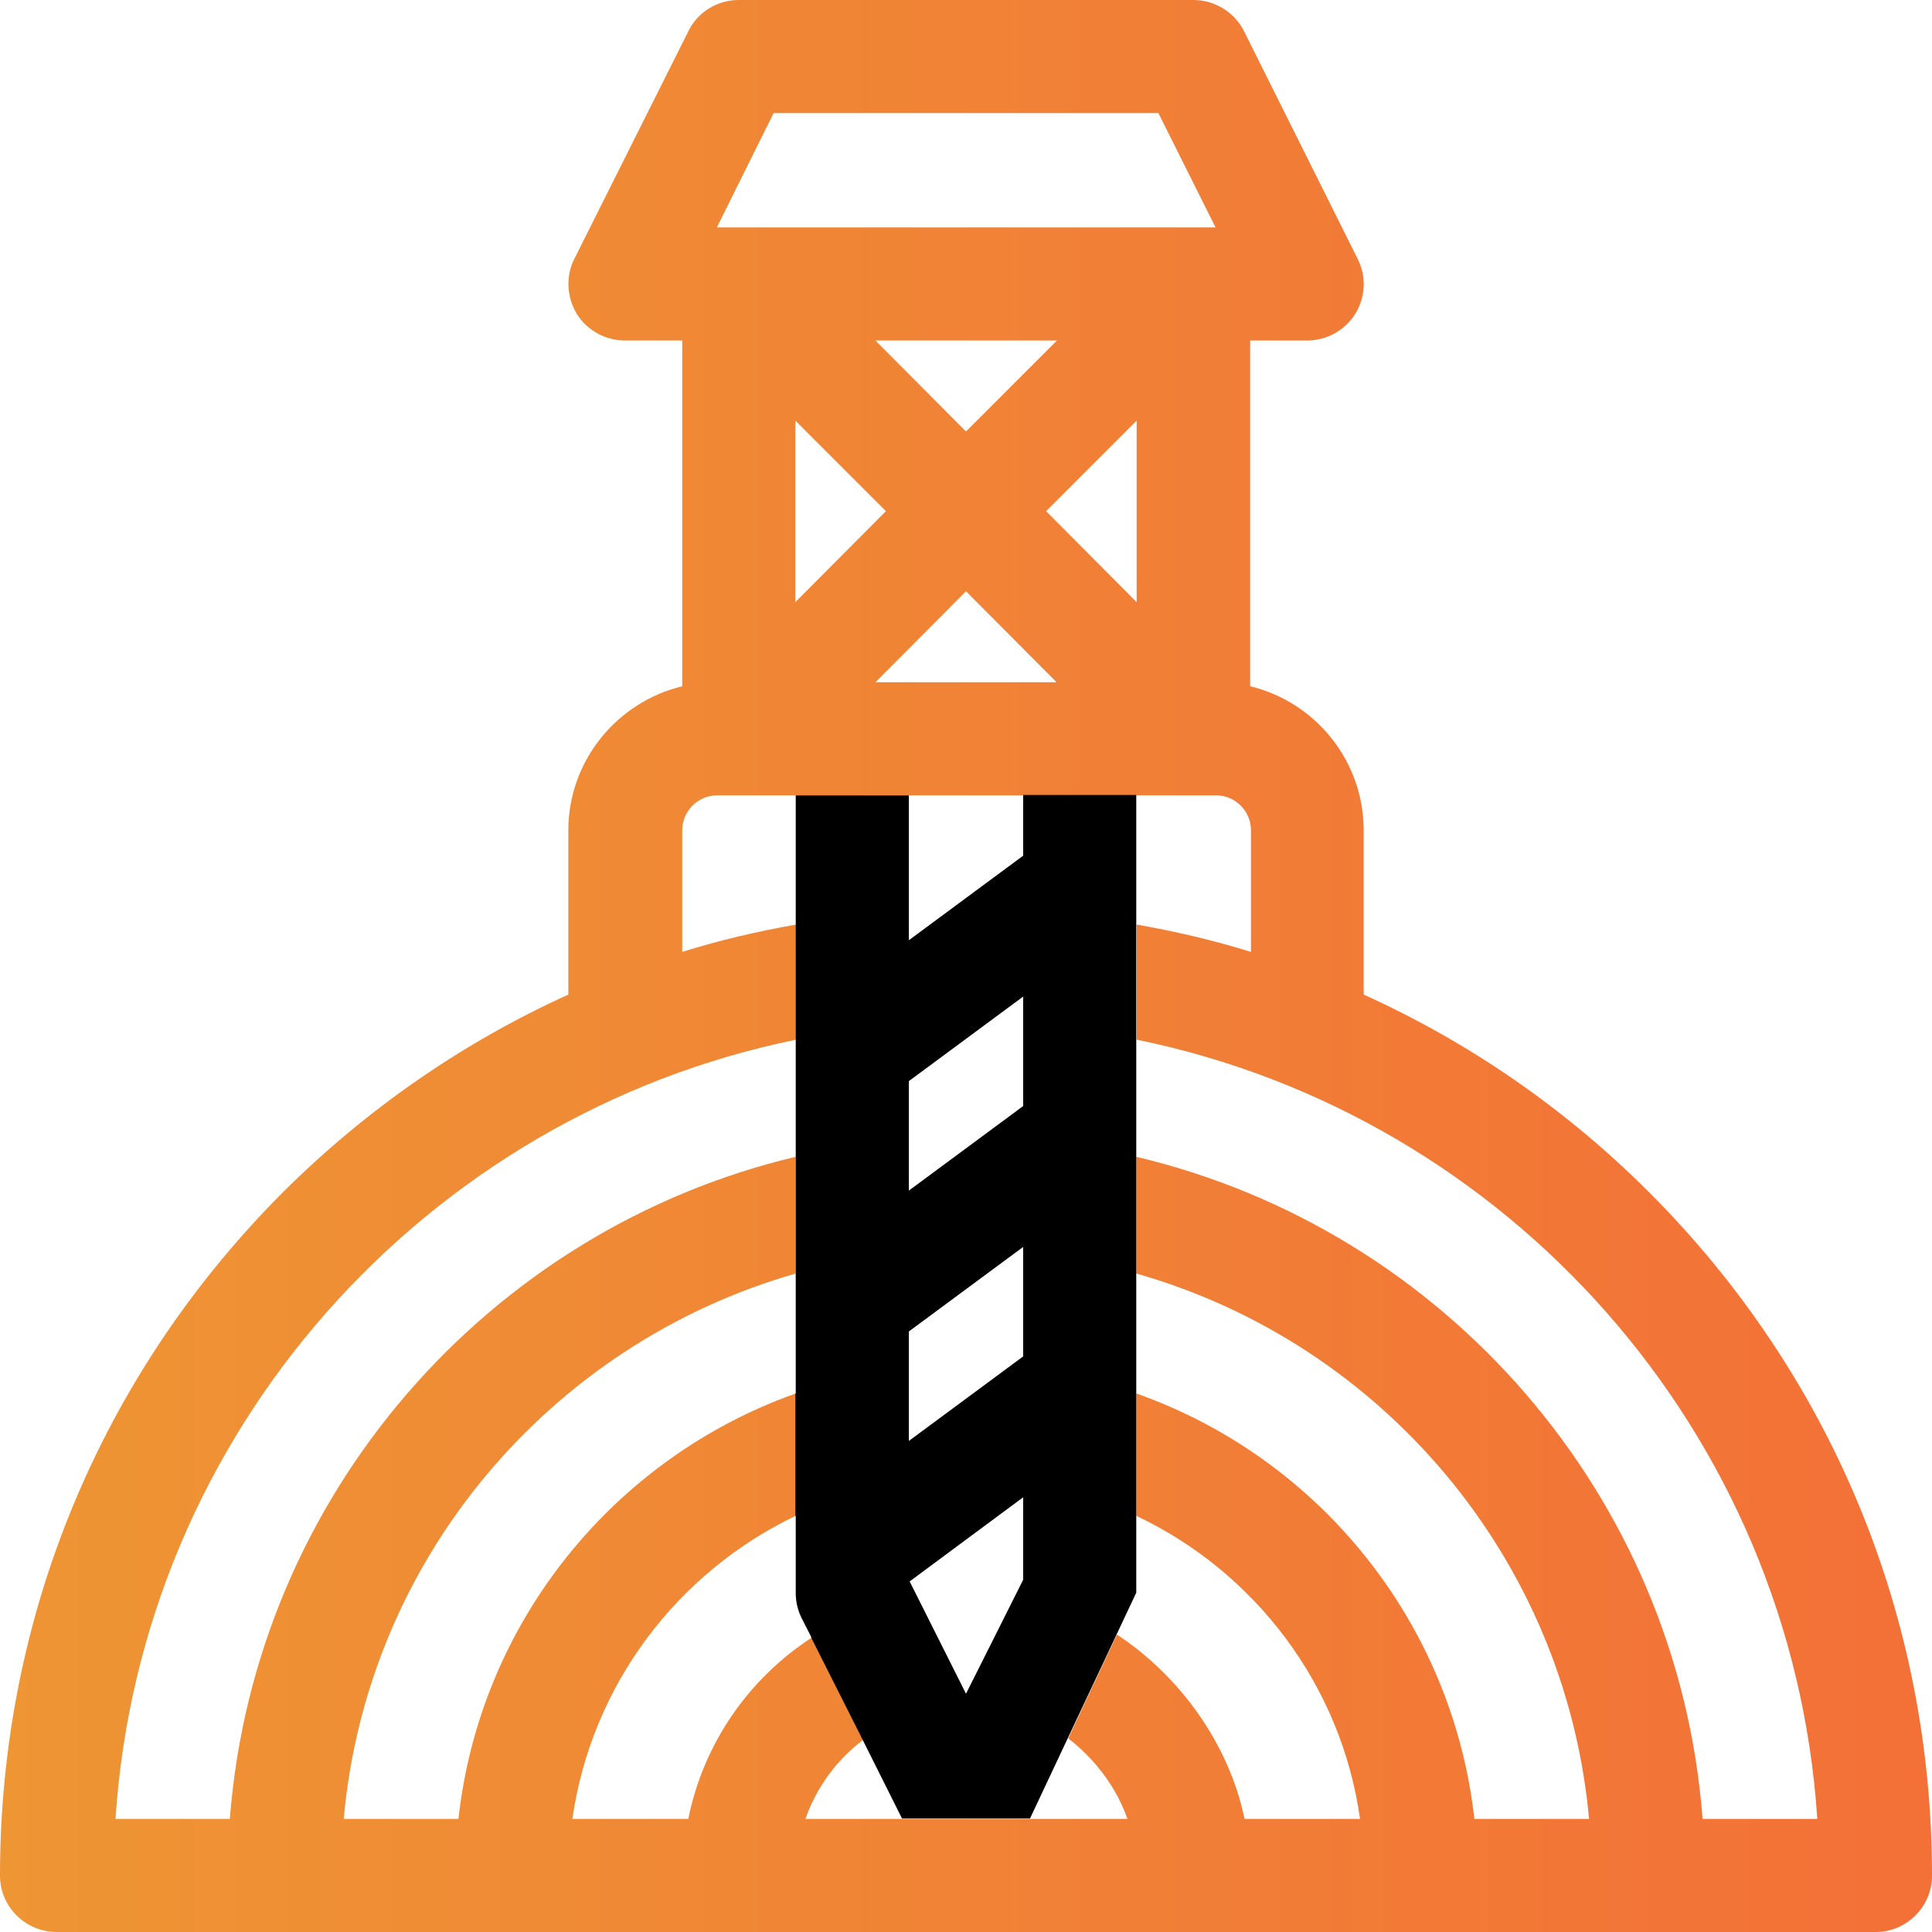 <svg xmlns="http://www.w3.org/2000/svg" width="48" height="48" viewBox="0 0 48 48" fill="none"><g clip-path="url(#clip0_733_325)"><path d="M40.97 29.62C38.89 27.54 36.49 25.89 33.88 24.71V20.63C33.88 18.9 32.68 17.44 31.06 17.05V8.46H32.47C32.96 8.46 33.41 8.21 33.67 7.8C33.93 7.38 33.95 6.86 33.73 6.43L30.91 0.78C30.67 0.3 30.18 0 29.65 0H18.35C17.82 0 17.33 0.3 17.1 0.78L14.27 6.43C14.05 6.86 14.08 7.38 14.33 7.8C14.59 8.21 15.04 8.46 15.53 8.46H16.95V17.05C15.33 17.44 14.12 18.9 14.12 20.63V24.71C11.52 25.89 9.12 27.54 7.03 29.62C2.5 34.16 0 40.18 0 46.6C0 47.37 0.63 48 1.41 48H46.6C47.37 48 48 47.37 48 46.6C48 40.18 45.51 34.16 40.97 29.62ZM19.22 2.81H28.78L30.2 5.65H17.81L19.22 2.81ZM22.01 12.7L19.76 14.96V10.45L22.01 12.7ZM21.75 8.46H26.26L24 10.72L21.75 8.46ZM24 14.69L26.25 16.95H21.75L24 14.69ZM25.99 12.7L28.24 10.45V14.96L25.99 12.7ZM42.3 45.19C41.69 37.15 35.88 30.55 28.23 28.74V31.64C34.32 33.37 38.89 38.71 39.48 45.19H36.63C36.08 40.28 32.74 36.21 28.23 34.62V37.66C31.17 39.05 33.32 41.85 33.79 45.19H30.92C30.53 43.31 29.3 41.63 27.75 40.61L26.54 43.19C27.18 43.68 27.74 44.4 28.01 45.19H20.01C20.29 44.4 20.79 43.72 21.44 43.23L20.16 40.69C18.6 41.71 17.48 43.31 17.1 45.19H14.22C14.7 41.85 16.84 39.06 19.77 37.66V34.62C15.27 36.22 11.93 40.28 11.39 45.19H8.54C9.12 38.71 13.69 33.38 19.77 31.64V28.74C12.14 30.55 6.33 37.15 5.71 45.19H2.87C3.5 35.58 10.57 27.71 19.78 25.83V22.97C18.82 23.14 17.87 23.36 16.95 23.65V20.63C16.95 20.15 17.34 19.76 17.82 19.76H30.21C30.69 19.76 31.08 20.15 31.08 20.63V23.65C30.15 23.36 29.2 23.14 28.24 22.97V25.83C37.46 27.71 44.52 35.58 45.15 45.19H42.31H42.3Z" fill="url(#paint0_linear_733_325)"></path><path d="M25.42 19.76V21.26L22.58 23.36V19.76H19.77V31.64V34.62H19.76V37.66H19.77V39.58C19.77 39.8 19.82 40.01 19.92 40.21L20.16 40.68H20.15L21.43 43.22L22.41 45.18H25.59L28.23 39.57V19.75H25.42V19.76ZM25.42 39.25L24 42.08L22.6 39.29L25.42 37.2V39.25ZM25.42 33.7L22.58 35.8V33.08L25.42 30.98V33.7ZM25.42 27.48L22.58 29.58V26.86L25.42 24.76V27.48Z" fill="black"></path></g><defs><linearGradient id="paint0_linear_733_325" x1="0" y1="24" x2="48" y2="24" gradientUnits="userSpaceOnUse"><stop stop-color="#EE9534"></stop><stop offset="1" stop-color="#F37037"></stop></linearGradient><clipPath id="clip0_733_325"><rect width="48" height="48" fill="white"></rect></clipPath></defs></svg>